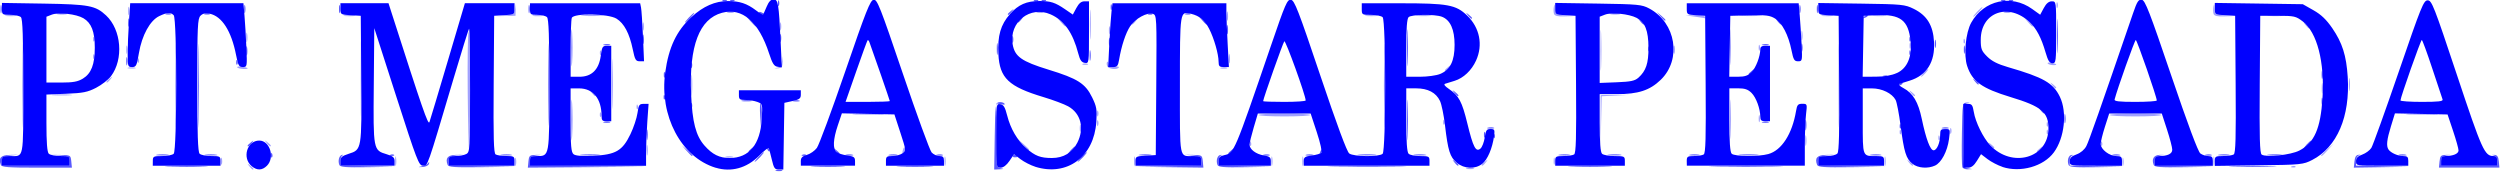 <?xml version="1.0" encoding="UTF-8" standalone="no"?>
<!-- Created with Inkscape (http://www.inkscape.org/) -->

<svg
   width="205.834mm"
   height="14.145mm"
   viewBox="0 0 205.834 14.145"
   version="1.1"
   id="svg1"
   xml:space="preserve"
   inkscape:version="1.3.2 (091e20e, 2023-11-25)"
   sodipodi:docname="msp_logo_text_only.svg"
   xmlns:inkscape="http://www.inkscape.org/namespaces/inkscape"
   xmlns:sodipodi="http://sodipodi.sourceforge.net/DTD/sodipodi-0.dtd"
   xmlns="http://www.w3.org/2000/svg"
   xmlns:svg="http://www.w3.org/2000/svg"><sodipodi:namedview
     id="namedview1"
     pagecolor="#ffffff"
     bordercolor="#000000"
     borderopacity="0.25"
     inkscape:showpageshadow="2"
     inkscape:pageopacity="0.0"
     inkscape:pagecheckerboard="0"
     inkscape:deskcolor="#d1d1d1"
     inkscape:document-units="mm"
     inkscape:zoom="0.5103772"
     inkscape:cx="434.97241"
     inkscape:cy="106.78377"
     inkscape:window-width="1512"
     inkscape:window-height="860"
     inkscape:window-x="0"
     inkscape:window-y="38"
     inkscape:window-maximized="1"
     inkscape:current-layer="layer1" /><defs
     id="defs1" /><g
     inkscape:label="Layer 1"
     inkscape:groupmode="layer"
     id="layer1"
     transform="translate(-2.053,-81.881)"><g
       id="g1"
       transform="matrix(1.881,0,0,1.881,-91.54,-228.804)"><path
         style="fill:#a0a0fe"
         d="m 60.67,172.445 c -0.105,-0.134 -0.102,-0.137 0.032,-0.032 0.081,0.064 0.148,0.131 0.148,0.148 0,0.07 -0.07,0.025 -0.18,-0.116 z m 53.287,0.09 c 0.082,-0.021 0.215,-0.021 0.296,0 0.082,0.021 0.015,0.039 -0.148,0.039 -0.163,0 -0.23,-0.017 -0.148,-0.039 z m -46.905,-0.323 c 9.39e-4,-0.186 0.018,-0.253 0.039,-0.147 0.02,0.105 0.019,0.258 -0.002,0.339 -0.021,0.081 -0.038,-0.005 -0.037,-0.191 z m 5.248,0.042 c 0,-0.163 0.017,-0.23 0.039,-0.148 0.021,0.082 0.021,0.215 0,0.296 -0.021,0.082 -0.039,0.015 -0.039,-0.148 z m 18.798,-0.042 c 9.4e-4,-0.186 0.018,-0.253 0.039,-0.147 0.02,0.105 0.019,0.258 -0.002,0.339 -0.021,0.081 -0.038,-0.005 -0.037,-0.191 z m 8.297,0 c 9.4e-4,-0.186 0.018,-0.253 0.039,-0.147 0.02,0.105 0.019,0.258 -0.002,0.339 -0.021,0.081 -0.038,-0.005 -0.037,-0.191 z m 6.011,0 c 9.4e-4,-0.186 0.018,-0.253 0.038,-0.147 0.02,0.105 0.019,0.258 -0.002,0.339 -0.021,0.081 -0.038,-0.005 -0.037,-0.191 z m 1.355,0 c 9.4e-4,-0.186 0.018,-0.253 0.038,-0.147 0.02,0.105 0.019,0.258 -0.002,0.339 -0.021,0.081 -0.038,-0.005 -0.037,-0.191 z m 25.485,0 c 9.4e-4,-0.186 0.018,-0.253 0.038,-0.147 0.02,0.105 0.019,0.258 -0.002,0.339 -0.021,0.081 -0.038,-0.005 -0.037,-0.191 z m 10.412,0.042 c 0,-0.163 0.017,-0.23 0.039,-0.148 0.021,0.082 0.021,0.215 0,0.296 -0.021,0.082 -0.039,0.015 -0.039,-0.148 z m 3.981,-0.042 c 9.4e-4,-0.186 0.018,-0.253 0.038,-0.147 0.02,0.105 0.019,0.258 -0.002,0.339 -0.021,0.081 -0.038,-0.005 -0.037,-0.191 z m 3.434,0.238 c 0.061,-0.025 0.134,-0.021 0.162,0.007 0.028,0.028 -0.022,0.048 -0.111,0.044 -0.099,-0.004 -0.119,-0.024 -0.051,-0.051 z m -90.646,-0.238 c 0.002,-0.14 0.021,-0.187 0.042,-0.104 0.021,0.082 0.02,0.197 -0.003,0.254 -0.023,0.057 -0.041,-0.01 -0.039,-0.15 z m 55.186,0.18 c 0,-0.018 0.067,-0.084 0.148,-0.148 0.134,-0.105 0.137,-0.102 0.032,0.032 -0.111,0.141 -0.18,0.186 -0.18,0.116 z m 3.149,-0.18 c 0.002,-0.14 0.021,-0.187 0.042,-0.104 0.021,0.082 0.02,0.197 -0.003,0.254 -0.023,0.057 -0.041,-0.01 -0.039,-0.15 z m 15.551,0.064 c -0.105,-0.134 -0.102,-0.137 0.032,-0.032 0.082,0.064 0.148,0.131 0.148,0.148 0,0.07 -0.07,0.025 -0.18,-0.116 z m -55.253,-0.529 c 0,-0.21 0.017,-0.295 0.037,-0.191 0.02,0.105 0.02,0.276 0,0.381 -0.02,0.105 -0.037,0.019 -0.037,-0.191 z m 3.469,0.28 c 0.081,-0.021 0.215,-0.021 0.296,0 0.081,0.021 0.015,0.039 -0.148,0.039 -0.163,0 -0.23,-0.017 -0.148,-0.039 z m 69.829,-0.053 c 0,-0.015 0.124,-0.138 0.275,-0.275 l 0.275,-0.249 -0.249,0.275 c -0.232,0.256 -0.302,0.314 -0.302,0.249 z m -62.083,-0.234 c 0.03,-0.114 0.068,-0.153 0.089,-0.089 0.02,0.061 -0.003,0.151 -0.052,0.201 -0.063,0.063 -0.074,0.03 -0.037,-0.111 z m -38.547,-2.83 c 2.9e-5,-1.63 0.011,-2.285 0.025,-1.455 0.014,0.83 0.014,2.163 -5.2e-5,2.963 -0.014,0.8 -0.025,0.122 -0.025,-1.508 z m 6.689,0 c 2.9e-5,-1.63 0.011,-2.285 0.025,-1.455 0.014,0.83 0.014,2.163 -5.2e-5,2.963 -0.014,0.8 -0.025,0.122 -0.025,-1.508 z m 72.813,0 c 3e-5,-1.63 0.011,-2.285 0.025,-1.455 0.014,0.83 0.014,2.163 -5e-5,2.963 -0.014,0.8 -0.025,0.122 -0.025,-1.508 z m 8.683,2.889 c 0,-0.018 0.067,-0.084 0.148,-0.148 0.134,-0.105 0.137,-0.102 0.032,0.032 -0.111,0.141 -0.18,0.186 -0.18,0.116 z M 70.229,169.198 c -0.013,-1.402 0.004,-2.592 0.039,-2.646 0.034,-0.054 0.063,1.093 0.064,2.548 7.13e-4,1.455 -0.017,2.646 -0.039,2.646 -0.022,0 -0.051,-1.147 -0.064,-2.548 z m 24.312,2.315 -0.205,-0.233 0.233,0.205 c 0.128,0.113 0.233,0.218 0.233,0.233 0,0.066 -0.069,0.012 -0.26,-0.205 z m 25.276,-0.995 0.003,-1.185 0.635,-0.005 0.635,-0.005 -0.612,0.03 -0.612,0.03 -0.027,1.161 -0.027,1.161 z m 5.668,-0.127 c 0,-0.768 0.013,-1.083 0.029,-0.699 0.016,0.384 0.016,1.013 0,1.397 -0.016,0.384 -0.029,0.07 -0.029,-0.699 z m 3.291,0.931 c 0,-0.21 0.017,-0.295 0.037,-0.191 0.02,0.105 0.02,0.276 0,0.381 -0.02,0.105 -0.037,0.019 -0.037,-0.191 z m 8.094,0.191 c -0.105,-0.134 -0.102,-0.137 0.032,-0.032 0.082,0.064 0.148,0.131 0.148,0.148 0,0.07 -0.07,0.025 -0.18,-0.116 z m -75.438,-0.085 c -0.105,-0.134 -0.102,-0.137 0.032,-0.032 0.081,0.064 0.148,0.131 0.148,0.148 0,0.07 -0.07,0.025 -0.18,-0.116 z m 43.028,0.014 c 0.004,-0.099 0.024,-0.119 0.051,-0.051 0.025,0.061 0.021,0.134 -0.007,0.162 -0.028,0.028 -0.048,-0.022 -0.044,-0.111 z m 37.253,0 c 0.004,-0.099 0.024,-0.119 0.051,-0.051 0.025,0.061 0.021,0.134 -0.007,0.162 -0.028,0.028 -0.048,-0.022 -0.044,-0.111 z m -7.112,-0.254 c 0.004,-0.099 0.024,-0.119 0.051,-0.051 0.025,0.061 0.021,0.134 -0.007,0.162 -0.028,0.028 -0.048,-0.022 -0.044,-0.111 z M 65.544,168.614 c 0,-1.467 0.012,-2.067 0.026,-1.333 0.014,0.733 0.014,1.934 0,2.667 -0.014,0.733 -0.026,0.133 -0.026,-1.333 z m 67.364,2.321 c 0.004,-0.099 0.024,-0.119 0.051,-0.051 0.025,0.061 0.021,0.134 -0.007,0.162 -0.028,0.028 -0.048,-0.022 -0.044,-0.111 z m 2.208,-0.035 c 0,-0.116 0.019,-0.164 0.043,-0.106 0.024,0.058 0.024,0.153 0,0.212 -0.024,0.058 -0.043,0.011 -0.043,-0.106 z m 4.227,0.035 c 0.004,-0.099 0.024,-0.119 0.051,-0.051 0.025,0.061 0.021,0.134 -0.007,0.162 -0.028,0.028 -0.048,-0.022 -0.044,-0.111 z M 97.019,170.773 c 0.002,-0.14 0.021,-0.187 0.042,-0.104 0.021,0.082 0.02,0.197 -0.003,0.254 -0.023,0.057 -0.041,-0.01 -0.039,-0.15 z m 0.759,-0.212 c 0,-0.116 0.019,-0.164 0.043,-0.106 0.023,0.058 0.023,0.153 0,0.212 -0.023,0.058 -0.043,0.011 -0.043,-0.106 z m 41.565,0.035 c 0.004,-0.099 0.024,-0.119 0.051,-0.051 0.025,0.061 0.021,0.134 -0.007,0.162 -0.028,0.028 -0.048,-0.022 -0.044,-0.111 z m -26.416,-0.085 c 0.004,-0.099 0.024,-0.119 0.051,-0.051 0.025,0.061 0.021,0.134 -0.007,0.162 -0.028,0.028 -0.048,-0.022 -0.044,-0.111 z m -36.378,-1.686 c 6.9e-5,-0.978 0.012,-1.366 0.027,-0.863 0.015,0.503 0.015,1.303 -1.26e-4,1.778 -0.015,0.475 -0.027,0.063 -0.027,-0.915 z m 50.188,1.524 c 0.002,-0.14 0.021,-0.187 0.042,-0.104 0.021,0.082 0.02,0.197 -0.003,0.254 -0.023,0.057 -0.041,-0.01 -0.039,-0.15 z m -50.725,-0.176 c 0.004,-0.099 0.024,-0.119 0.051,-0.051 0.024,0.061 0.021,0.134 -0.007,0.162 -0.028,0.028 -0.048,-0.022 -0.044,-0.111 z m 21.766,-0.035 c 0,-0.116 0.019,-0.164 0.043,-0.106 0.023,0.058 0.023,0.153 0,0.212 -0.023,0.058 -0.043,0.011 -0.043,-0.106 z m 7.069,0.064 c 0.022,-0.035 0.53,-0.064 1.13,-0.064 0.6,0 1.108,0.029 1.13,0.064 0.022,0.035 -0.487,0.064 -1.13,0.064 -0.643,0 -1.151,-0.029 -1.13,-0.064 z m 37.253,0 c 0.022,-0.035 0.53,-0.064 1.13,-0.064 0.6,0 1.108,0.029 1.13,0.064 0.022,0.035 -0.487,0.064 -1.13,0.064 -0.643,0 -1.152,-0.029 -1.13,-0.064 z m -54.898,-0.042 c 0.314,-0.016 0.829,-0.016 1.143,0 0.314,0.016 0.057,0.03 -0.572,0.03 -0.629,0 -0.886,-0.013 -0.572,-0.03 z m 67.987,0 c 0.314,-0.016 0.829,-0.016 1.143,0 0.314,0.016 0.057,0.03 -0.572,0.03 -0.629,0 -0.886,-0.013 -0.572,-0.03 z m -77.569,-0.325 c 0.004,-0.099 0.024,-0.119 0.051,-0.051 0.024,0.061 0.021,0.134 -0.007,0.162 -0.028,0.028 -0.048,-0.022 -0.044,-0.111 z m 2.394,-0.924 c -2.58e-4,-0.419 0.014,-0.601 0.032,-0.405 0.018,0.197 0.018,0.539 4.69e-4,0.762 -0.018,0.223 -0.032,0.062 -0.032,-0.357 z m -27.907,0.404 c 0.198,-0.018 0.522,-0.018 0.72,0 0.198,0.018 0.036,0.032 -0.36,0.032 -0.396,0 -0.558,-0.015 -0.36,-0.032 z m 23.548,-0.086 c -0.105,-0.134 -0.102,-0.137 0.032,-0.032 0.141,0.111 0.186,0.18 0.116,0.18 -0.018,0 -0.084,-0.067 -0.148,-0.148 z m 57.743,0 c -0.105,-0.134 -0.102,-0.137 0.032,-0.032 0.082,0.064 0.148,0.131 0.148,0.148 0,0.07 -0.07,0.025 -0.18,-0.116 z m 17.983,-0.191 c 0,-0.21 0.017,-0.295 0.037,-0.191 0.02,0.105 0.02,0.276 0,0.381 -0.02,0.105 -0.037,0.019 -0.037,-0.191 z m 1.188,-0.169 c 0,-0.256 0.016,-0.361 0.035,-0.233 0.019,0.128 0.019,0.338 0,0.466 -0.019,0.128 -0.035,0.023 -0.035,-0.233 z m -12.99,0.021 c -0.105,-0.134 -0.102,-0.137 0.032,-0.032 0.082,0.064 0.148,0.131 0.148,0.148 0,0.07 -0.07,0.025 -0.18,-0.116 z m -85.164,-0.138 c 0,-0.018 0.067,-0.084 0.148,-0.148 0.134,-0.105 0.137,-0.102 0.032,0.032 -0.111,0.141 -0.18,0.186 -0.18,0.116 z m 65.397,-1.365 c -1e-4,-0.792 0.013,-1.127 0.028,-0.745 0.016,0.382 0.016,1.03 1.8e-4,1.439 -0.016,0.41 -0.028,0.097 -0.029,-0.694 z m 12.395,1.085 c 0.061,-0.025 0.134,-0.021 0.162,0.007 0.028,0.028 -0.022,0.048 -0.111,0.044 -0.099,-0.004 -0.119,-0.024 -0.051,-0.051 z m 1.752,-0.111 c 0.084,-0.093 0.172,-0.169 0.196,-0.169 0.023,0 -0.027,0.076 -0.111,0.169 -0.084,0.093 -0.172,0.169 -0.196,0.169 -0.023,0 0.027,-0.076 0.111,-0.169 z m -8.475,-1.143 c 1.1e-4,-0.699 0.013,-0.973 0.029,-0.61 0.016,0.363 0.016,0.935 -2.2e-4,1.27 -0.016,0.335 -0.029,0.038 -0.029,-0.66 z m -12.48,1.026 c 0,-0.018 0.067,-0.084 0.148,-0.148 0.134,-0.105 0.137,-0.102 0.032,0.032 -0.111,0.141 -0.18,0.186 -0.18,0.116 z M 55.368,168.132 c 0.081,-0.021 0.215,-0.021 0.296,0 0.081,0.021 0.015,0.039 -0.148,0.039 -0.163,0 -0.23,-0.017 -0.148,-0.039 z m 4.772,-0.011 c -0.024,-0.038 0.069,-0.053 0.207,-0.033 0.137,0.02 0.25,0.051 0.25,0.069 0,0.065 -0.414,0.031 -0.456,-0.037 z m 23.629,0.015 c 0.132,-0.029 0.196,-0.117 0.223,-0.31 0.036,-0.26 0.037,-0.259 0.026,0.026 -0.009,0.253 -0.042,0.298 -0.223,0.31 -0.177,0.012 -0.181,0.007 -0.026,-0.026 z m 14.449,-0.076 c -0.028,-0.072 -0.026,-0.154 0.003,-0.183 0.029,-0.029 0.053,0.015 0.053,0.098 0,0.119 0.053,0.143 0.25,0.114 0.137,-0.02 0.23,-0.005 0.207,0.033 -0.075,0.121 -0.459,0.075 -0.512,-0.061 z m 4.989,0.072 c 0.082,-0.021 0.197,-0.02 0.254,0.003 0.057,0.023 -0.01,0.041 -0.15,0.039 -0.14,-0.002 -0.187,-0.021 -0.104,-0.042 z m -6.055,-0.167 c 0.058,-0.024 0.153,-0.024 0.212,0 0.058,0.024 0.011,0.043 -0.106,0.043 -0.116,0 -0.164,-0.019 -0.106,-0.043 z m 6.393,-0.24 c 9.4e-4,-0.186 0.018,-0.253 0.038,-0.147 0.02,0.105 0.019,0.258 -0.002,0.339 -0.021,0.081 -0.038,-0.005 -0.037,-0.191 z m 35.843,0.224 c -0.025,-0.04 0.049,-0.054 0.164,-0.033 0.115,0.022 0.209,0.055 0.209,0.072 0,0.066 -0.33,0.03 -0.373,-0.04 z m -83.609,-0.146 c 0.004,-0.099 0.024,-0.119 0.051,-0.051 0.024,0.061 0.021,0.134 -0.007,0.162 -0.028,0.028 -0.048,-0.022 -0.044,-0.111 z m -1.947,-0.169 c 0.004,-0.099 0.024,-0.119 0.051,-0.051 0.024,0.061 0.021,0.134 -0.007,0.162 -0.028,0.028 -0.048,-0.022 -0.044,-0.111 z m 1.452,-0.289 c 0,-0.163 0.017,-0.23 0.039,-0.148 0.021,0.082 0.021,0.215 0,0.296 -0.021,0.082 -0.039,0.015 -0.039,-0.148 z m 20.73,0.12 c 0.004,-0.099 0.024,-0.119 0.051,-0.051 0.024,0.061 0.021,0.134 -0.007,0.162 -0.028,0.028 -0.048,-0.022 -0.044,-0.111 z m 47.003,-0.12 c 0,-0.163 0.017,-0.23 0.039,-0.148 0.021,0.082 0.021,0.215 0,0.296 -0.021,0.082 -0.039,0.015 -0.039,-0.148 z m 3.719,-0.085 c 0,-0.116 0.019,-0.164 0.043,-0.106 0.024,0.058 0.024,0.153 0,0.212 -0.024,0.058 -0.043,0.011 -0.043,-0.106 z m 6.604,-0.085 c 0,-0.116 0.019,-0.164 0.043,-0.106 0.024,0.058 0.024,0.153 0,0.212 -0.024,0.058 -0.043,0.011 -0.043,-0.106 z m -35.879,-0.931 c 0,-0.582 0.014,-0.82 0.03,-0.529 0.017,0.291 0.017,0.767 0,1.058 -0.017,0.291 -0.03,0.053 -0.03,-0.529 z m -36.926,0.55 c 9.4e-4,-0.186 0.018,-0.252 0.039,-0.147 0.02,0.105 0.019,0.258 -0.002,0.339 -0.021,0.081 -0.038,-0.005 -0.037,-0.191 z m 75.169,0.162 c 0.004,-0.099 0.024,-0.119 0.051,-0.051 0.025,0.061 0.021,0.134 -0.007,0.162 -0.028,0.028 -0.048,-0.022 -0.044,-0.111 z m -81.873,-0.085 c 0.004,-0.099 0.024,-0.119 0.051,-0.051 0.024,0.061 0.021,0.134 -0.007,0.162 -0.028,0.028 -0.048,-0.022 -0.044,-0.111 z m 74.775,-0.162 c 9.4e-4,-0.186 0.018,-0.253 0.038,-0.147 0.02,0.105 0.019,0.258 -0.002,0.339 -0.021,0.081 -0.038,-0.005 -0.037,-0.191 z m -30.312,-0.212 c 0,-0.163 0.017,-0.23 0.039,-0.148 0.021,0.082 0.021,0.215 0,0.296 -0.021,0.082 -0.039,0.015 -0.039,-0.148 z M 77.888,166.328 c 0,-0.163 0.017,-0.23 0.039,-0.148 0.021,0.082 0.021,0.215 0,0.296 -0.021,0.082 -0.039,0.015 -0.039,-0.148 z m 6.011,0 c 0,-0.163 0.017,-0.23 0.039,-0.148 0.021,0.082 0.021,0.215 0,0.296 -0.021,0.082 -0.039,0.015 -0.039,-0.148 z m 66.772,-0.064 c -0.105,-0.134 -0.102,-0.137 0.032,-0.032 0.141,0.111 0.186,0.18 0.116,0.18 -0.018,0 -0.084,-0.067 -0.148,-0.148 z m -54.48,-0.127 -0.161,-0.191 0.191,0.161 c 0.105,0.089 0.191,0.174 0.191,0.191 0,0.068 -0.068,0.018 -0.22,-0.161 z m 42.333,0 -0.161,-0.191 0.191,0.161 c 0.179,0.152 0.229,0.22 0.161,0.22 -0.016,0 -0.102,-0.086 -0.191,-0.191 z m -39.235,0.074 c 0,-0.018 0.067,-0.084 0.148,-0.148 0.134,-0.105 0.137,-0.102 0.032,0.032 -0.111,0.141 -0.18,0.186 -0.18,0.116 z m 4.17,-0.349 c 9.4e-4,-0.186 0.018,-0.253 0.038,-0.147 0.02,0.105 0.019,0.258 -0.002,0.339 -0.021,0.081 -0.038,-0.005 -0.037,-0.191 z m 20.51,0.042 -0.423,-0.058 0.397,-0.013 c 0.218,-0.007 0.421,0.025 0.45,0.071 0.029,0.047 0.041,0.079 0.026,0.071 -0.014,-0.007 -0.217,-0.039 -0.449,-0.071 z m -73.934,-0.061 c 0.129,-0.019 0.319,-0.019 0.423,10e-4 0.104,0.02 -0.001,0.036 -0.234,0.035 -0.233,-6.4e-4 -0.318,-0.017 -0.189,-0.036 z m 5.331,-0.193 c 0,-0.163 0.017,-0.23 0.039,-0.148 0.021,0.082 0.021,0.215 0,0.296 -0.021,0.082 -0.039,0.015 -0.039,-0.148 z m 9.485,0.193 c 0.129,-0.019 0.319,-0.019 0.423,10e-4 0.104,0.02 -0.001,0.036 -0.234,0.035 -0.233,-6.4e-4 -0.318,-0.017 -0.189,-0.036 z m 7.021,10e-4 c 0.374,-0.032 0.399,-0.05 0.434,-0.305 0.036,-0.263 0.037,-0.262 0.026,0.026 l -0.011,0.296 -0.423,0.009 -0.423,0.009 z m 1.233,-4.6e-4 c 0.105,-0.02 0.276,-0.02 0.381,0 0.105,0.02 0.019,0.037 -0.191,0.037 -0.21,0 -0.295,-0.017 -0.191,-0.037 z m 2.159,-0.002 c 0.221,-0.017 0.583,-0.017 0.804,0 0.221,0.017 0.04,0.032 -0.402,0.032 -0.442,0 -0.623,-0.014 -0.402,-0.032 z m 34.29,0.002 c 0.128,-0.019 0.338,-0.019 0.466,0 0.128,0.019 0.023,0.035 -0.233,0.035 -0.256,0 -0.361,-0.016 -0.233,-0.035 z m 2.244,-6e-4 c 0.151,-0.019 0.399,-0.019 0.55,0 0.151,0.019 0.028,0.034 -0.275,0.034 -0.303,0 -0.427,-0.015 -0.275,-0.034 z m 5.981,-0.06 c -0.025,-0.067 -0.029,-0.209 -0.009,-0.318 0.029,-0.152 0.04,-0.136 0.049,0.074 0.011,0.26 0.027,0.272 0.414,0.302 l 0.402,0.032 -0.405,0.015 c -0.283,0.011 -0.419,-0.021 -0.451,-0.106 z m 8.201,0.059 c 0.221,-0.017 0.583,-0.017 0.804,0 0.221,0.017 0.04,0.032 -0.402,0.032 -0.442,0 -0.623,-0.014 -0.402,-0.032 z m 3.557,0.001 c 0.129,-0.019 0.319,-0.019 0.423,0.001 0.104,0.02 -10e-4,0.036 -0.234,0.035 -0.233,-6.4e-4 -0.318,-0.017 -0.189,-0.036 z m 2.244,-6.1e-4 c 0.152,-0.019 0.381,-0.018 0.508,8.7e-4 0.127,0.019 0.003,0.035 -0.277,0.034 -0.279,-4.8e-4 -0.383,-0.016 -0.231,-0.035 z m 4.507,-0.15 c 0.109,-0.116 0.218,-0.212 0.241,-0.212 0.023,0 -0.047,0.095 -0.157,0.212 -0.109,0.116 -0.218,0.212 -0.241,0.212 -0.023,0 0.047,-0.095 0.157,-0.212 z m 10.362,0.091 c -0.025,-0.067 -0.029,-0.209 -0.009,-0.318 0.029,-0.152 0.04,-0.136 0.049,0.074 0.011,0.26 0.027,0.272 0.414,0.302 l 0.402,0.032 -0.405,0.015 c -0.283,0.011 -0.419,-0.021 -0.451,-0.106 z m 2.399,0.06 c 0.15,-0.019 0.417,-0.019 0.593,-6.9e-4 0.176,0.018 0.053,0.034 -0.273,0.034 -0.326,3.8e-4 -0.47,-0.015 -0.319,-0.033 z m -9.277,-0.447 c 0,-0.116 0.019,-0.164 0.043,-0.106 0.024,0.058 0.024,0.153 0,0.212 -0.024,0.058 -0.043,0.011 -0.043,-0.106 z"
         id="path6" /><path
         style="fill:#5858fe"
         d="m 83.733,172.619 c 0.082,-0.021 0.197,-0.02 0.254,0.003 0.057,0.023 -0.01,0.041 -0.15,0.039 -0.14,-0.002 -0.187,-0.021 -0.104,-0.042 z m 9.564,-1.485 c 0.021,-1.344 0.036,-1.462 0.18,-1.49 0.086,-0.017 0.194,0.007 0.239,0.052 0.053,0.053 0.005,0.067 -0.136,0.04 l -0.218,-0.042 v 1.401 c 0,1.386 0.002,1.401 0.191,1.438 0.162,0.031 0.155,0.038 -0.044,0.048 l -0.235,0.011 z m 42.352,1.35 c -0.023,-0.06 -0.031,-0.717 -0.018,-1.46 0.023,-1.337 0.025,-1.351 0.215,-1.363 0.16,-0.009 0.163,-0.005 0.021,0.027 -0.163,0.036 -0.171,0.104 -0.171,1.424 0,1.369 0.002,1.386 0.191,1.422 l 0.191,0.037 -0.193,0.011 c -0.106,0.006 -0.212,-0.038 -0.235,-0.098 z m -85.857,-0.098 c -0.115,-0.299 0.001,-0.428 0.392,-0.435 l 0.38,-0.007 -0.36,0.033 c -0.316,0.029 -0.36,0.058 -0.36,0.24 v 0.207 h 1.482 1.482 v -0.207 c 0,-0.186 -0.041,-0.21 -0.402,-0.239 l -0.402,-0.032 0.423,0.007 c 0.414,0.006 0.424,0.013 0.45,0.282 l 0.027,0.275 H 51.37 c -1.256,0 -1.54,-0.022 -1.579,-0.122 z m 7.35,0.059 c 0.405,-0.015 1.091,-0.016 1.524,-1.7e-4 0.433,0.015 0.102,0.028 -0.737,0.028 -0.838,9e-5 -1.193,-0.013 -0.787,-0.028 z m 7.466,-0.059 c -0.069,-0.179 -0.006,-0.411 0.118,-0.436 0.059,-0.012 0.069,-0.002 0.021,0.021 -0.048,0.024 -0.087,0.134 -0.087,0.245 v 0.202 l 1.206,0.026 1.206,0.026 -1.209,0.019 c -0.987,0.015 -1.218,-0.004 -1.256,-0.103 z m 3.608,0.064 c 0.116,-0.024 0.243,-0.087 0.282,-0.14 0.047,-0.065 0.059,-0.055 0.036,0.03 -0.019,0.072 -0.142,0.133 -0.282,0.14 -0.213,0.012 -0.218,0.007 -0.036,-0.03 z m 1.133,-0.064 c -0.11,-0.287 0.003,-0.428 0.349,-0.436 l 0.338,-0.007 -0.318,0.033 c -0.27,0.028 -0.318,0.064 -0.318,0.238 v 0.205 l 1.46,0.025 1.46,0.025 -1.463,0.019 c -1.209,0.016 -1.471,-0.002 -1.51,-0.103 z m 3.539,-0.153 c 0.024,-0.251 0.052,-0.276 0.323,-0.283 0.295,-0.008 0.295,-0.007 0.021,0.026 -0.225,0.028 -0.275,0.071 -0.275,0.239 v 0.205 l 2.561,0.024 2.561,0.024 -2.609,0.02 -2.609,0.02 z m 12.494,0.212 c 0.338,-0.016 0.89,-0.016 1.228,0 0.338,0.016 0.061,0.029 -0.614,0.029 -0.675,0 -0.951,-0.013 -0.614,-0.029 z m 3.768,-7e-5 c 0.361,-0.016 0.951,-0.016 1.312,0 0.361,0.016 0.066,0.029 -0.656,0.029 -0.722,0 -1.017,-0.013 -0.656,-0.029 z m 11.726,-4.3e-4 1.46,-0.025 v -0.205 c 0,-0.18 -0.045,-0.209 -0.36,-0.238 l -0.36,-0.033 0.381,0.007 c 0.366,0.007 0.382,0.018 0.408,0.282 l 0.026,0.275 -1.508,-0.019 -1.508,-0.019 z m 2.17,-0.059 c -0.074,-0.193 -2.3e-4,-0.425 0.138,-0.435 0.074,-0.005 0.082,0.006 0.02,0.026 -0.058,0.019 -0.106,0.127 -0.106,0.239 v 0.203 l 1.164,0.026 1.164,0.026 -1.167,0.019 c -0.95,0.015 -1.176,-0.004 -1.214,-0.103 z m 5.159,0.059 c 0.783,-0.014 2.04,-0.014 2.794,6e-5 0.754,0.014 0.113,0.025 -1.424,0.025 -1.537,-3e-5 -2.153,-0.011 -1.37,-0.025 z m 10.366,3e-4 c 0.431,-0.015 1.136,-0.015 1.566,0 0.431,0.015 0.078,0.028 -0.783,0.028 -0.861,0 -1.214,-0.013 -0.783,-0.028 z m 6.313,-2.8e-4 c 0.736,-0.014 1.917,-0.014 2.625,6e-5 0.707,0.014 0.105,0.026 -1.339,0.026 -1.444,-4e-5 -2.022,-0.012 -1.286,-0.026 z m 4.409,-0.059 c -0.115,-0.299 0.001,-0.428 0.392,-0.435 l 0.38,-0.007 -0.36,0.033 c -0.315,0.029 -0.36,0.058 -0.36,0.238 v 0.205 l 1.46,0.025 1.46,0.025 -1.463,0.019 c -1.209,0.016 -1.471,-0.002 -1.51,-0.103 z m 11.007,0 c -0.074,-0.193 -2.3e-4,-0.425 0.138,-0.435 0.074,-0.005 0.082,0.006 0.02,0.026 -0.058,0.019 -0.106,0.127 -0.106,0.239 v 0.203 l 1.164,0.026 1.164,0.026 -1.167,0.019 c -0.95,0.015 -1.176,-0.004 -1.214,-0.103 z m 3.725,0 c -0.099,-0.257 0.005,-0.428 0.265,-0.436 0.24,-0.007 0.241,-0.006 0.021,0.026 -0.18,0.027 -0.233,0.081 -0.233,0.239 v 0.204 l 1.291,0.026 1.291,0.026 -1.294,0.019 c -1.061,0.015 -1.302,-0.003 -1.341,-0.103 z m 3.507,0.059 c 0.48,-0.015 1.242,-0.015 1.693,1.4e-4 0.452,0.015 0.059,0.028 -0.872,0.028 -0.931,-8e-5 -1.301,-0.013 -0.821,-0.028 z m 5.282,-0.211 c 0.018,-0.19 0.073,-0.279 0.176,-0.288 0.105,-0.009 0.111,-0.001 0.021,0.027 -0.071,0.022 -0.129,0.131 -0.129,0.243 v 0.203 l 1.164,0.026 1.164,0.026 -1.212,0.019 -1.212,0.019 z m 3.725,-6.9e-4 c 0.023,-0.241 0.058,-0.276 0.281,-0.283 0.24,-0.007 0.241,-0.006 0.021,0.026 -0.181,0.027 -0.233,0.081 -0.233,0.241 v 0.206 h 1.228 1.228 v -0.206 c 0,-0.126 -0.057,-0.219 -0.148,-0.241 -0.113,-0.027 -0.108,-0.033 0.021,-0.027 0.127,0.006 0.176,0.077 0.196,0.283 l 0.026,0.275 h -1.323 -1.323 z m -43.122,0.042 c -0.105,-0.134 -0.102,-0.137 0.032,-0.032 0.082,0.064 0.148,0.131 0.148,0.148 0,0.07 -0.07,0.025 -0.18,-0.116 z M 82.948,172.043 c 0.109,-0.116 0.218,-0.212 0.241,-0.212 0.023,0 -0.047,0.095 -0.157,0.212 -0.109,0.116 -0.218,0.212 -0.241,0.212 -0.023,0 0.047,-0.095 0.157,-0.212 z m 14.139,0 c 0.109,-0.116 0.218,-0.212 0.241,-0.212 0.023,0 -0.047,0.095 -0.157,0.212 -0.109,0.116 -0.218,0.212 -0.241,0.212 -0.023,0 0.047,-0.095 0.157,-0.212 z m -35.469,-0.092 c 0.004,-0.099 0.024,-0.119 0.051,-0.051 0.024,0.061 0.021,0.134 -0.007,0.162 -0.028,0.028 -0.048,-0.022 -0.044,-0.111 z m 32.473,0.034 c 0.024,-0.04 0.08,-0.05 0.123,-0.023 0.111,0.069 0.098,0.095 -0.044,0.095 -0.068,0 -0.103,-0.032 -0.079,-0.072 z m -37.453,-0.045 c 0.128,-0.019 0.338,-0.019 0.466,0 0.128,0.019 0.023,0.035 -0.233,0.035 -0.256,0 -0.361,-0.016 -0.233,-0.035 z m 2.117,0 c 0.128,-0.019 0.338,-0.019 0.466,0 0.128,0.019 0.023,0.035 -0.233,0.035 -0.256,0 -0.361,-0.016 -0.233,-0.035 z m 8.091,0.003 c 0.061,-0.025 0.134,-0.021 0.162,0.007 0.028,0.028 -0.022,0.048 -0.111,0.044 -0.099,-0.004 -0.119,-0.024 -0.051,-0.051 z m 4.864,-0.003 c 0.129,-0.019 0.319,-0.019 0.423,0.001 0.104,0.02 -0.001,0.036 -0.234,0.035 -0.233,-6.4e-4 -0.318,-0.017 -0.189,-0.036 z m 3.513,-0.001 c 0.198,-0.018 0.522,-0.018 0.72,0 0.198,0.018 0.036,0.032 -0.36,0.032 -0.396,0 -0.558,-0.015 -0.36,-0.032 z m 4.587,-0.171 -0.205,-0.233 0.233,0.205 c 0.218,0.192 0.272,0.26 0.205,0.26 -0.015,0 -0.12,-0.105 -0.233,-0.233 z m 5.071,0.175 c 0.061,-0.025 0.134,-0.021 0.162,0.007 0.028,0.028 -0.022,0.048 -0.111,0.044 -0.099,-0.004 -0.119,-0.024 -0.051,-0.051 z m 1.9,-5.3e-4 c 0.081,-0.021 0.215,-0.021 0.296,0 0.081,0.021 0.015,0.039 -0.148,0.039 -0.163,0 -0.23,-0.017 -0.148,-0.039 z m 1.906,-0.002 c 0.105,-0.02 0.258,-0.019 0.339,0.002 0.081,0.021 -0.005,0.038 -0.191,0.037 -0.186,-9.4e-4 -0.252,-0.018 -0.147,-0.038 z m 2.075,0.001 c 0.082,-0.021 0.197,-0.02 0.254,0.003 0.057,0.023 -0.01,0.041 -0.15,0.039 -0.14,-0.002 -0.187,-0.021 -0.104,-0.042 z m 8.888,-0.002 c 0.128,-0.019 0.338,-0.019 0.466,0 0.128,0.019 0.023,0.035 -0.233,0.035 -0.256,0 -0.361,-0.016 -0.233,-0.035 z m 5.42,0.002 c 0.082,-0.021 0.197,-0.02 0.254,0.003 0.057,0.023 -0.01,0.041 -0.15,0.039 -0.14,-0.002 -0.187,-0.021 -0.104,-0.042 z m 1.861,3.1e-4 c 0.082,-0.021 0.215,-0.021 0.296,0 0.082,0.021 0.015,0.039 -0.148,0.039 -0.163,0 -0.23,-0.017 -0.148,-0.039 z m 2.331,-0.004 c 0.199,-0.018 0.504,-0.018 0.677,5.6e-4 0.173,0.018 0.011,0.033 -0.362,0.033 -0.373,-3.1e-4 -0.514,-0.015 -0.315,-0.033 z m 2.411,0.001 c 0.128,-0.019 0.338,-0.019 0.466,0 0.128,0.019 0.023,0.035 -0.233,0.035 -0.256,0 -0.361,-0.016 -0.233,-0.035 z m 6.351,-1.1e-4 c 0.129,-0.019 0.319,-0.019 0.423,0.001 0.104,0.02 -10e-4,0.036 -0.234,0.035 -0.233,-6.4e-4 -0.318,-0.017 -0.189,-0.036 z m 2.159,-6.1e-4 c 0.152,-0.019 0.381,-0.018 0.508,8.7e-4 0.127,0.019 0.003,0.035 -0.277,0.034 -0.279,-4.8e-4 -0.384,-0.016 -0.231,-0.035 z m 3.554,0.002 c 0.105,-0.02 0.276,-0.02 0.381,0 0.105,0.02 0.019,0.037 -0.191,0.037 -0.21,0 -0.295,-0.017 -0.191,-0.037 z m 2.201,-0.002 c 0.198,-0.018 0.522,-0.018 0.72,0 0.198,0.018 0.036,0.032 -0.36,0.032 -0.396,0 -0.558,-0.015 -0.36,-0.032 z m 5.716,0.001 c 0.129,-0.019 0.319,-0.019 0.423,0.001 0.104,0.02 -0.001,0.036 -0.234,0.035 -0.233,-6.4e-4 -0.318,-0.017 -0.189,-0.036 z m 10.582,0.002 c 0.082,-0.021 0.215,-0.021 0.296,0 0.082,0.021 0.015,0.039 -0.148,0.039 -0.163,0 -0.23,-0.017 -0.148,-0.039 z m 4.066,-3.1e-4 c 0.082,-0.021 0.197,-0.02 0.254,0.003 0.057,0.023 -0.01,0.041 -0.15,0.039 -0.14,-0.002 -0.187,-0.021 -0.104,-0.042 z m 0.592,-0.002 c 0.129,-0.019 0.319,-0.019 0.423,0.001 0.104,0.02 -0.001,0.036 -0.234,0.035 -0.233,-6.4e-4 -0.318,-0.017 -0.189,-0.036 z m 2.158,-4.9e-4 c 0.151,-0.019 0.399,-0.019 0.55,0 0.151,0.019 0.028,0.034 -0.275,0.034 -0.303,0 -0.427,-0.015 -0.275,-0.034 z m 5.715,0.003 c 0.082,-0.021 0.215,-0.021 0.296,0 0.082,0.021 0.015,0.039 -0.148,0.039 -0.163,0 -0.23,-0.017 -0.148,-0.039 z m -68.443,-0.174 c -0.105,-0.134 -0.102,-0.137 0.032,-0.032 0.081,0.064 0.148,0.131 0.148,0.148 0,0.07 -0.07,0.025 -0.18,-0.116 z m 10.298,-0.021 c 0.084,-0.093 0.172,-0.169 0.196,-0.169 0.023,0 -0.027,0.076 -0.111,0.169 -0.084,0.093 -0.172,0.169 -0.196,0.169 -0.023,0 0.027,-0.076 0.111,-0.169 z m 6.9,0.137 c 0,-0.018 0.067,-0.084 0.148,-0.148 0.134,-0.105 0.137,-0.102 0.032,0.032 -0.111,0.141 -0.18,0.186 -0.18,0.116 z m 4.027,-0.077 c 0.032,-0.084 0.079,-0.13 0.105,-0.104 0.026,0.026 5e-5,0.094 -0.058,0.152 -0.084,0.083 -0.093,0.073 -0.047,-0.047 z m -49.116,-2.896 c 2.9e-5,-1.63 0.011,-2.285 0.025,-1.455 0.014,0.83 0.014,2.163 -5.3e-5,2.963 -0.014,0.8 -0.025,0.122 -0.025,-1.508 z m 16.337,1.524 c -9.7e-5,-0.792 0.013,-1.127 0.028,-0.745 0.016,0.382 0.016,1.03 1.77e-4,1.439 -0.016,0.41 -0.028,0.097 -0.028,-0.694 z m 7.755,1.365 c 0,-0.018 0.067,-0.084 0.148,-0.148 0.134,-0.105 0.137,-0.102 0.032,0.032 -0.111,0.141 -0.18,0.186 -0.18,0.116 z m 0.81,-0.113 c -0.046,-0.121 -0.036,-0.13 0.047,-0.047 0.058,0.057 0.084,0.126 0.058,0.152 -0.026,0.026 -0.073,-0.021 -0.105,-0.104 z m 26.999,-2.776 c 3e-5,-1.63 0.011,-2.285 0.025,-1.455 0.014,0.83 0.014,2.163 -5e-5,2.963 -0.014,0.8 -0.025,0.122 -0.025,-1.508 z m 1.013,1.524 c -9e-5,-0.792 0.013,-1.127 0.028,-0.745 0.016,0.382 0.016,1.03 1.8e-4,1.439 -0.015,0.41 -0.028,0.097 -0.029,-0.694 z M 73.757,168.868 c 0,-1.607 0.011,-2.264 0.025,-1.46 0.014,0.803 0.014,2.118 0,2.921 -0.014,0.803 -0.025,0.146 -0.025,-1.46 z m 76.966,2.625 c 0.084,-0.093 0.172,-0.169 0.196,-0.169 0.023,0 -0.027,0.076 -0.111,0.169 -0.084,0.093 -0.172,0.169 -0.196,0.169 -0.023,0 0.027,-0.076 0.111,-0.169 z m -90.128,0.053 c 0,-0.018 0.067,-0.084 0.148,-0.148 0.134,-0.105 0.137,-0.102 0.032,0.032 -0.111,0.141 -0.18,0.186 -0.18,0.116 z m 17.464,-0.476 c 0,-0.21 0.017,-0.295 0.037,-0.191 0.02,0.105 0.02,0.276 0,0.381 -0.02,0.105 -0.037,0.019 -0.037,-0.191 z m 36.651,0 c 0,-0.116 0.019,-0.164 0.043,-0.106 0.024,0.058 0.024,0.153 0,0.212 -0.024,0.058 -0.043,0.011 -0.043,-0.106 z m 0.417,0.035 c 0.004,-0.099 0.024,-0.119 0.051,-0.051 0.025,0.061 0.021,0.134 -0.007,0.162 -0.028,0.028 -0.048,-0.022 -0.044,-0.111 z m 13.648,-0.459 c 0,-0.21 0.017,-0.295 0.037,-0.191 0.02,0.105 0.02,0.276 0,0.381 -0.02,0.105 -0.037,0.019 -0.037,-0.191 z m -45.744,-0.398 c -0.023,-0.336 -0.011,-0.579 0.026,-0.542 0.037,0.037 0.056,0.312 0.041,0.61 l -0.026,0.542 z m 31.858,0.509 c 0.082,-0.021 0.197,-0.02 0.254,0.003 0.057,0.023 -0.01,0.041 -0.15,0.039 -0.14,-0.002 -0.187,-0.021 -0.104,-0.042 z m 18.018,-0.075 c 0.004,-0.099 0.024,-0.119 0.051,-0.051 0.025,0.061 0.021,0.134 -0.007,0.162 -0.028,0.028 -0.048,-0.022 -0.044,-0.111 z m 1.879,0.075 c 0.082,-0.021 0.197,-0.02 0.254,0.003 0.057,0.023 -0.01,0.041 -0.15,0.039 -0.14,-0.002 -0.187,-0.021 -0.104,-0.042 z m 5.333,-0.407 c 9.4e-4,-0.186 0.018,-0.252 0.038,-0.147 0.02,0.105 0.019,0.258 -0.002,0.339 -0.021,0.081 -0.038,-0.005 -0.037,-0.191 z m -63.922,0.153 c 0.082,-0.021 0.197,-0.02 0.254,0.003 0.057,0.023 -0.01,0.041 -0.15,0.039 -0.14,-0.002 -0.187,-0.021 -0.104,-0.042 z m 50.715,0 c 0.082,-0.021 0.197,-0.02 0.254,0.003 0.057,0.023 -0.01,0.041 -0.15,0.039 -0.14,-0.002 -0.187,-0.021 -0.104,-0.042 z m 12.158,-0.513 c -0.105,-0.134 -0.102,-0.137 0.032,-0.032 0.082,0.064 0.148,0.131 0.148,0.148 0,0.07 -0.07,0.025 -0.18,-0.116 z m -59.073,-0.191 c 0,-0.116 0.019,-0.164 0.043,-0.106 0.023,0.058 0.023,0.153 0,0.212 -0.023,0.058 -0.043,0.011 -0.043,-0.106 z m 71.377,-0.212 c 0.002,-0.14 0.021,-0.187 0.042,-0.104 0.021,0.082 0.02,0.197 -0.003,0.254 -0.023,0.057 -0.041,-0.01 -0.039,-0.15 z m -69.126,-0.017 c 0.105,-0.02 0.276,-0.02 0.381,0 0.105,0.02 0.019,0.037 -0.191,0.037 -0.21,0 -0.295,-0.017 -0.191,-0.037 z m 2.245,0.001 c 0.082,-0.021 0.197,-0.02 0.254,0.003 0.057,0.023 -0.01,0.041 -0.15,0.039 -0.14,-0.002 -0.187,-0.021 -0.104,-0.042 z m -5.689,-0.16 c 0.004,-0.099 0.024,-0.119 0.051,-0.051 0.024,0.061 0.021,0.134 -0.007,0.162 -0.028,0.028 -0.048,-0.022 -0.044,-0.111 z m 34.611,-0.183 c -0.105,-0.134 -0.102,-0.137 0.032,-0.032 0.141,0.111 0.186,0.18 0.116,0.18 -0.018,0 -0.084,-0.067 -0.148,-0.148 z m 19.462,-0.37 c 0.057,-0.058 0.126,-0.084 0.152,-0.058 0.026,0.026 -0.021,0.073 -0.104,0.105 -0.121,0.046 -0.13,0.036 -0.047,-0.047 z m 3.314,-0.138 c -0.105,-0.134 -0.102,-0.137 0.032,-0.032 0.141,0.111 0.186,0.18 0.116,0.18 -0.018,0 -0.084,-0.067 -0.148,-0.148 z m 15.186,-0.275 c 0,-0.163 0.017,-0.23 0.039,-0.148 0.021,0.082 0.021,0.215 0,0.296 -0.021,0.082 -0.039,0.015 -0.039,-0.148 z m -72.566,0 c 0,-0.116 0.019,-0.164 0.043,-0.106 0.023,0.058 0.023,0.153 0,0.212 -0.023,0.058 -0.043,0.011 -0.043,-0.106 z m -4.043,-1.185 c 0,-0.722 0.013,-1.017 0.029,-0.656 0.016,0.361 0.016,0.951 0,1.312 -0.016,0.361 -0.029,0.066 -0.029,-0.656 z m 36.576,0 c 0,-0.722 0.013,-1.017 0.029,-0.656 0.016,0.361 0.016,0.951 0,1.312 -0.016,0.361 -0.029,0.066 -0.029,-0.656 z m 14.952,1.153 c 0,-0.018 0.067,-0.084 0.148,-0.148 0.134,-0.105 0.137,-0.102 0.032,0.032 -0.111,0.141 -0.18,0.186 -0.18,0.116 z m -46.299,-0.391 c 0,-0.116 0.019,-0.164 0.043,-0.106 0.023,0.058 0.023,0.153 0,0.212 -0.023,0.058 -0.043,0.011 -0.043,-0.106 z M 55.282,167.852 c 0,-0.163 0.017,-0.23 0.039,-0.148 0.021,0.082 0.021,0.215 0,0.296 -0.021,0.082 -0.039,0.015 -0.039,-0.148 z m 4.813,0.035 c 0.004,-0.099 0.024,-0.119 0.051,-0.051 0.024,0.061 0.021,0.134 -0.007,0.162 -0.028,0.028 -0.048,-0.022 -0.044,-0.111 z m 37.354,-0.289 c 0,-0.21 0.017,-0.295 0.037,-0.191 0.02,0.105 0.02,0.276 0,0.381 -0.02,0.105 -0.037,0.019 -0.037,-0.191 z m 42.344,-0.847 c 0,-0.675 0.013,-0.951 0.029,-0.614 0.016,0.338 0.016,0.89 0,1.228 -0.016,0.338 -0.029,0.061 -0.029,-0.614 z m -79.26,0.635 c 9.4e-4,-0.186 0.018,-0.253 0.039,-0.147 0.02,0.105 0.019,0.258 -0.002,0.339 -0.021,0.081 -0.038,-0.005 -0.037,-0.191 z m 32.854,-0.085 c 6.35e-4,-0.233 0.017,-0.318 0.037,-0.189 0.019,0.129 0.019,0.319 -0.001,0.423 -0.02,0.104 -0.036,-0.001 -0.035,-0.234 z m 39.945,0.162 c 0.004,-0.099 0.024,-0.119 0.051,-0.051 0.025,0.061 0.021,0.134 -0.007,0.162 -0.028,0.028 -0.048,-0.022 -0.044,-0.111 z m 2.384,-0.12 c 0,-0.163 0.017,-0.23 0.039,-0.148 0.021,0.082 0.021,0.215 0,0.296 -0.021,0.082 -0.039,0.015 -0.039,-0.148 z m -7.112,-0.085 c 0,-0.163 0.017,-0.23 0.039,-0.148 0.021,0.082 0.021,0.215 0,0.296 -0.021,0.082 -0.039,0.015 -0.039,-0.148 z m -6.702,0.035 c 0.004,-0.099 0.024,-0.119 0.051,-0.051 0.025,0.061 0.021,0.134 -0.007,0.162 -0.028,0.028 -0.048,-0.022 -0.044,-0.111 z m 12.544,-0.205 c 0,-0.163 0.017,-0.23 0.039,-0.148 0.021,0.082 0.021,0.215 0,0.296 -0.021,0.082 -0.039,0.015 -0.039,-0.148 z m -36.153,-0.085 c 0,-0.163 0.017,-0.23 0.039,-0.148 0.021,0.082 0.021,0.215 0,0.296 -0.021,0.082 -0.039,0.015 -0.039,-0.148 z m -22.095,0.111 c 0.082,-0.021 0.197,-0.02 0.254,0.003 0.057,0.023 -0.01,0.041 -0.15,0.039 -0.14,-0.002 -0.187,-0.021 -0.104,-0.042 z m 1.692,-0.238 c 9.4e-4,-0.186 0.018,-0.253 0.039,-0.147 0.02,0.105 0.019,0.258 -0.002,0.339 -0.021,0.081 -0.038,-0.005 -0.037,-0.191 z m 49.023,0.238 c 0.082,-0.021 0.197,-0.02 0.254,0.003 0.057,0.023 -0.01,0.041 -0.15,0.039 -0.14,-0.002 -0.187,-0.021 -0.104,-0.042 z M 83.899,166.836 c 0,-0.163 0.017,-0.23 0.039,-0.148 0.021,0.082 0.021,0.215 0,0.296 -0.021,0.082 -0.039,0.015 -0.039,-0.148 z m 10.157,0.042 c 0.002,-0.14 0.021,-0.187 0.042,-0.104 0.021,0.082 0.02,0.197 -0.003,0.254 -0.023,0.057 -0.041,-0.01 -0.039,-0.15 z m 39.276,-0.007 c 0.004,-0.099 0.024,-0.119 0.051,-0.051 0.025,0.061 0.021,0.134 -0.007,0.162 -0.028,0.028 -0.048,-0.022 -0.044,-0.111 z m -29.873,-0.416 c 9.4e-4,-0.186 0.018,-0.253 0.038,-0.147 0.02,0.105 0.019,0.258 -0.002,0.339 -0.021,0.081 -0.038,-0.005 -0.037,-0.191 z m -48.092,-0.296 c 0,-0.163 0.017,-0.23 0.039,-0.148 0.021,0.082 0.021,0.215 0,0.296 -0.021,0.082 -0.039,0.015 -0.039,-0.148 z m 27.237,-0.064 -0.205,-0.233 0.233,0.205 c 0.218,0.192 0.272,0.26 0.205,0.26 -0.015,0 -0.12,-0.105 -0.233,-0.233 z m 19.768,-0.042 -0.161,-0.191 0.191,0.161 c 0.105,0.089 0.191,0.174 0.191,0.191 0,0.068 -0.068,0.018 -0.22,-0.161 z m 19.174,0.042 c -0.105,-0.134 -0.102,-0.137 0.032,-0.032 0.082,0.064 0.148,0.131 0.148,0.148 0,0.07 -0.07,0.025 -0.18,-0.116 z m 6.011,0 c -0.105,-0.134 -0.102,-0.137 0.032,-0.032 0.082,0.064 0.148,0.131 0.148,0.148 0,0.07 -0.07,0.025 -0.18,-0.116 z M 79.9,165.947 c 0.109,-0.116 0.218,-0.212 0.241,-0.212 0.023,0 -0.047,0.095 -0.157,0.212 -0.109,0.116 -0.218,0.212 -0.241,0.212 -0.023,0 0.047,-0.095 0.157,-0.212 z m 14.393,0.18 c 0,-0.018 0.067,-0.084 0.148,-0.148 0.134,-0.105 0.137,-0.102 0.032,0.032 -0.111,0.141 -0.18,0.186 -0.18,0.116 z m 28.144,-0.243 -0.161,-0.191 0.191,0.161 c 0.105,0.089 0.191,0.174 0.191,0.191 0,0.068 -0.068,0.018 -0.22,-0.161 z m -8.427,-0.042 c -0.105,-0.134 -0.102,-0.137 0.032,-0.032 0.082,0.064 0.148,0.131 0.148,0.148 0,0.07 -0.07,0.025 -0.18,-0.116 z m 17.345,0.053 c 0.057,-0.058 0.126,-0.084 0.152,-0.058 0.026,0.026 -0.021,0.073 -0.104,0.105 -0.121,0.046 -0.13,0.036 -0.047,-0.047 z m -81.576,-0.328 c 0,-0.163 0.017,-0.23 0.039,-0.148 0.021,0.082 0.021,0.215 0,0.296 -0.021,0.082 -0.039,0.015 -0.039,-0.148 z m 2.499,0.194 c 0.105,-0.02 0.276,-0.02 0.381,0 0.105,0.02 0.019,0.037 -0.191,0.037 -0.21,0 -0.295,-0.017 -0.191,-0.037 z m 4.741,0.004 c 0.058,-0.024 0.153,-0.024 0.212,0 0.058,0.024 0.011,0.043 -0.106,0.043 -0.116,0 -0.164,-0.019 -0.106,-0.043 z m 1.693,0 c 0.058,-0.024 0.153,-0.024 0.212,0 0.058,0.024 0.011,0.043 -0.106,0.043 -0.116,0 -0.164,-0.019 -0.106,-0.043 z m 1.734,-0.198 c 0,-0.163 0.017,-0.23 0.039,-0.148 0.021,0.082 0.021,0.215 0,0.296 -0.021,0.082 -0.039,0.015 -0.039,-0.148 z m 4.149,0 c 0,-0.163 0.017,-0.23 0.039,-0.148 0.021,0.082 0.021,0.215 0,0.296 -0.021,0.082 -0.039,0.015 -0.039,-0.148 z m 8.297,0 c 0,-0.163 0.017,-0.23 0.039,-0.148 0.021,0.082 0.021,0.215 0,0.296 -0.021,0.082 -0.039,0.015 -0.039,-0.148 z m 10.099,0.17 c -0.03,-0.048 0.004,-0.062 0.08,-0.033 0.147,0.056 0.174,0.117 0.052,0.117 -0.044,0 -0.103,-0.038 -0.131,-0.084 z m 10.879,0.052 c 0,-0.018 0.067,-0.084 0.148,-0.148 0.134,-0.105 0.137,-0.102 0.032,0.032 -0.111,0.141 -0.18,0.186 -0.18,0.116 z m 6.165,-0.026 c 0.061,-0.025 0.134,-0.021 0.162,0.007 0.028,0.028 -0.022,0.048 -0.111,0.044 -0.099,-0.004 -0.119,-0.024 -0.051,-0.051 z m 1.603,0.002 c 0.058,-0.024 0.153,-0.024 0.212,0 0.058,0.024 0.011,0.043 -0.106,0.043 -0.116,0 -0.164,-0.019 -0.106,-0.043 z m 18.627,-0.004 c 0.105,-0.02 0.276,-0.02 0.381,0 0.105,0.02 0.019,0.037 -0.191,0.037 -0.21,0 -0.295,-0.017 -0.191,-0.037 z m 8.253,-0.194 c 0,-0.163 0.017,-0.23 0.039,-0.148 0.021,0.082 0.021,0.215 0,0.296 -0.021,0.082 -0.039,0.015 -0.039,-0.148 z m 0.762,0 c 0,-0.163 0.017,-0.23 0.039,-0.148 0.021,0.082 0.021,0.215 0,0.296 -0.021,0.082 -0.039,0.015 -0.039,-0.148 z m -47.664,0.111 c 0.082,-0.021 0.197,-0.02 0.254,0.003 0.057,0.023 -0.01,0.041 -0.15,0.039 -0.14,-0.002 -0.187,-0.021 -0.104,-0.042 z m 13.547,0 c 0.082,-0.021 0.197,-0.02 0.254,0.003 0.057,0.023 -0.01,0.041 -0.15,0.039 -0.14,-0.002 -0.187,-0.021 -0.104,-0.042 z m 42.333,0 c 0.082,-0.021 0.197,-0.02 0.254,0.003 0.057,0.023 -0.01,0.041 -0.15,0.039 -0.14,-0.002 -0.187,-0.021 -0.104,-0.042 z m -39.125,-0.195 c 0,-0.116 0.019,-0.164 0.043,-0.106 0.023,0.058 0.023,0.153 0,0.212 -0.023,0.058 -0.043,0.011 -0.043,-0.106 z M 83.808,165.312 c 0,-0.116 0.019,-0.164 0.043,-0.106 0.023,0.058 0.023,0.153 0,0.212 -0.023,0.058 -0.043,0.011 -0.043,-0.106 z m -2.4,-0.143 c 0.061,-0.025 0.134,-0.021 0.162,0.007 0.028,0.028 -0.022,0.048 -0.111,0.044 -0.099,-0.004 -0.119,-0.024 -0.051,-0.051 z m 0.339,0 c 0.061,-0.025 0.134,-0.021 0.162,0.007 0.028,0.028 -0.022,0.048 -0.111,0.044 -0.099,-0.004 -0.119,-0.024 -0.051,-0.051 z m 13.293,0 c 0.061,-0.025 0.134,-0.021 0.162,0.007 0.028,0.028 -0.022,0.048 -0.111,0.044 -0.099,-0.004 -0.119,-0.024 -0.051,-0.051 z m 0.339,0 c 0.061,-0.025 0.134,-0.021 0.162,0.007 0.028,0.028 -0.022,0.048 -0.111,0.044 -0.099,-0.004 -0.119,-0.024 -0.051,-0.051 z m 41.995,0 c 0.061,-0.025 0.134,-0.021 0.162,0.007 0.028,0.028 -0.022,0.048 -0.111,0.044 -0.099,-0.004 -0.119,-0.024 -0.051,-0.051 z m 0.339,0 c 0.061,-0.025 0.134,-0.021 0.162,0.007 0.028,0.028 -0.022,0.048 -0.111,0.044 -0.099,-0.004 -0.119,-0.024 -0.051,-0.051 z"
         id="path4" /><path
         style="fill:#0101fe"
         d="m 60.775,172.445 c -0.432,-0.359 -0.207,-1.122 0.33,-1.122 0.466,0 0.694,0.744 0.337,1.101 -0.209,0.209 -0.433,0.216 -0.668,0.021 z m 20.31,0.069 c -1.514,-0.462 -2.474,-2.276 -2.21,-4.175 0.153,-1.101 0.494,-1.82 1.152,-2.425 0.507,-0.467 1.034,-0.698 1.592,-0.698 0.51,5e-5 0.835,0.108 1.228,0.407 0.155,0.118 0.294,0.201 0.309,0.185 0.015,-0.016 0.087,-0.173 0.159,-0.347 0.09,-0.216 0.185,-0.318 0.3,-0.318 0.201,0 0.232,0.184 0.311,1.848 l 0.053,1.129 -0.189,-0.028 c -0.15,-0.022 -0.226,-0.141 -0.368,-0.578 -0.453,-1.396 -1.177,-2.022 -2.061,-1.784 -0.993,0.267 -1.442,1.446 -1.354,3.553 0.052,1.23 0.206,1.826 0.586,2.258 0.344,0.391 0.654,0.545 1.103,0.545 0.851,0 1.34,-0.594 1.404,-1.707 0.038,-0.653 0.036,-0.661 -0.19,-0.746 -0.125,-0.048 -0.359,-0.087 -0.519,-0.087 -0.254,0 -0.291,-0.027 -0.291,-0.212 v -0.212 h 1.355 1.355 v 0.195 c 0,0.161 -0.063,0.209 -0.36,0.275 l -0.36,0.08 -0.023,1.46 -0.023,1.46 h -0.201 c -0.173,0 -0.216,-0.062 -0.305,-0.445 -0.057,-0.244 -0.118,-0.468 -0.134,-0.497 -0.016,-0.029 -0.211,0.129 -0.433,0.35 -0.532,0.531 -1.215,0.717 -1.885,0.512 z m 13.989,-0.045 c -0.199,-0.062 -0.49,-0.211 -0.647,-0.33 l -0.285,-0.217 -0.2,0.293 c -0.128,0.188 -0.268,0.293 -0.39,0.294 -0.19,5.8e-4 -0.191,-0.004 -0.191,-1.402 0,-1.386 0.002,-1.403 0.181,-1.376 0.142,0.021 0.207,0.128 0.299,0.491 0.149,0.586 0.442,1.088 0.838,1.435 0.387,0.34 0.62,0.429 1.121,0.429 0.507,-4e-4 0.888,-0.23 1.113,-0.67 0.321,-0.629 0.156,-1.284 -0.402,-1.592 -0.173,-0.096 -0.657,-0.277 -1.076,-0.403 -1.533,-0.46 -1.924,-0.833 -1.977,-1.883 -0.041,-0.808 0.099,-1.288 0.509,-1.754 0.362,-0.411 0.723,-0.57 1.296,-0.57 0.478,0 0.683,0.066 1.109,0.358 l 0.344,0.236 0.156,-0.29 c 0.109,-0.203 0.215,-0.29 0.354,-0.29 h 0.198 v 1.361 c 0,1.352 -0.001,1.36 -0.185,1.333 -0.141,-0.021 -0.209,-0.119 -0.284,-0.408 -0.237,-0.913 -0.617,-1.452 -1.209,-1.714 -0.895,-0.396 -1.828,0.337 -1.664,1.306 0.091,0.54 0.389,0.751 1.572,1.114 1.275,0.391 1.61,0.604 1.907,1.212 0.196,0.401 0.219,0.532 0.184,1.069 -0.1,1.535 -1.28,2.404 -2.673,1.969 z m 42.333,0.005 c -0.199,-0.065 -0.492,-0.217 -0.65,-0.337 l -0.287,-0.219 -0.183,0.296 c -0.127,0.206 -0.245,0.296 -0.388,0.296 h -0.205 v -1.397 -1.397 h 0.201 c 0.17,0 0.209,0.054 0.258,0.355 0.07,0.439 0.41,1.132 0.712,1.452 0.965,1.024 2.554,0.569 2.555,-0.732 2.9e-4,-0.708 -0.307,-0.963 -1.651,-1.37 -1.264,-0.384 -1.683,-0.683 -1.908,-1.365 -0.158,-0.48 -0.066,-1.456 0.18,-1.896 0.549,-0.982 1.754,-1.252 2.666,-0.597 l 0.351,0.252 0.158,-0.293 c 0.109,-0.202 0.218,-0.293 0.35,-0.293 0.192,0 0.192,0.002 0.192,1.355 0,1.282 -0.009,1.355 -0.163,1.355 -0.126,0 -0.196,-0.111 -0.304,-0.484 -0.184,-0.632 -0.392,-1.029 -0.689,-1.31 -0.925,-0.878 -2.144,-0.443 -2.145,0.766 -4.9e-4,0.4 0.032,0.486 0.28,0.734 0.201,0.201 0.46,0.332 0.91,0.463 1.556,0.451 1.979,0.692 2.272,1.296 0.328,0.678 0.208,1.798 -0.262,2.436 -0.452,0.614 -1.453,0.898 -2.251,0.638 z m -23.887,-0.183 c -0.297,-0.25 -0.383,-0.522 -0.514,-1.64 -0.052,-0.44 -0.15,-0.918 -0.219,-1.062 -0.173,-0.364 -0.528,-0.552 -1.045,-0.552 h -0.431 v 1.38 c 0,0.96 0.031,1.411 0.102,1.482 0.056,0.056 0.284,0.102 0.508,0.102 0.377,0 0.406,0.015 0.406,0.212 v 0.212 h -2.752 -2.752 v -0.201 c 0,-0.171 0.051,-0.207 0.349,-0.247 0.192,-0.026 0.382,-0.08 0.422,-0.12 0.041,-0.041 -0.046,-0.435 -0.198,-0.896 l -0.271,-0.823 h -1.155 -1.155 l -0.182,0.614 c -0.1,0.338 -0.182,0.675 -0.182,0.749 4.1e-4,0.204 0.281,0.417 0.625,0.472 0.252,0.041 0.307,0.085 0.307,0.25 v 0.201 h -1.143 -1.143 v -0.205 c 0,-0.159 0.057,-0.217 0.257,-0.261 0.424,-0.093 0.434,-0.117 2.026,-4.766 0.638,-1.865 0.721,-2.055 0.883,-2.032 0.155,0.022 0.324,0.457 1.287,3.319 0.726,2.156 1.163,3.333 1.265,3.408 0.199,0.146 1.319,0.155 1.462,0.013 0.146,-0.146 0.146,-5.832 0,-5.977 -0.056,-0.056 -0.284,-0.102 -0.508,-0.102 -0.395,0 -0.406,-0.007 -0.406,-0.254 v -0.254 h 1.689 c 2.075,0 2.434,0.066 2.924,0.538 0.551,0.531 0.701,1.285 0.39,1.969 -0.197,0.433 -0.551,0.768 -0.939,0.887 -0.163,0.05 -0.349,0.108 -0.413,0.128 -0.076,0.025 -0.021,0.102 0.162,0.226 0.44,0.299 0.574,0.551 0.81,1.518 0.253,1.04 0.37,1.262 0.571,1.095 0.073,-0.06 0.157,-0.278 0.188,-0.484 0.048,-0.319 0.085,-0.374 0.253,-0.374 0.179,0 0.193,0.029 0.154,0.318 -0.071,0.524 -0.285,1.025 -0.515,1.206 -0.312,0.245 -0.793,0.225 -1.117,-0.048 z m -6.612,-2.724 c 0,-0.215 -0.879,-2.648 -0.935,-2.59 -0.057,0.058 -0.927,2.519 -0.927,2.622 0,0.017 0.419,0.031 0.931,0.031 0.512,0 0.931,-0.029 0.931,-0.063 z m 5.885,-1.159 c 0.444,-0.185 0.633,-0.567 0.633,-1.275 0,-0.673 -0.188,-1.09 -0.555,-1.23 -0.308,-0.117 -1.336,-0.104 -1.459,0.019 -0.07,0.07 -0.102,0.493 -0.102,1.355 v 1.253 h 0.595 c 0.327,0 0.727,-0.055 0.887,-0.122 z m 20.675,3.931 c -0.279,-0.219 -0.368,-0.505 -0.52,-1.668 -0.068,-0.522 -0.166,-1.029 -0.218,-1.126 -0.156,-0.291 -0.595,-0.506 -1.036,-0.506 l -0.402,-3.2e-4 v 1.43 c 0,1.591 -0.022,1.533 0.6,1.533 0.297,0 0.332,0.022 0.332,0.212 v 0.212 h -1.439 -1.439 v -0.212 c 0,-0.194 0.032,-0.212 0.371,-0.212 0.21,0 0.412,-0.05 0.467,-0.116 0.069,-0.083 0.09,-0.96 0.074,-3.069 l -0.022,-2.953 -0.445,-0.026 c -0.432,-0.025 -0.445,-0.033 -0.445,-0.281 v -0.255 l 1.884,0.027 c 1.782,0.025 1.906,0.038 2.292,0.228 0.581,0.286 0.849,0.722 0.89,1.448 0.05,0.879 -0.321,1.467 -1.07,1.697 -0.172,0.053 -0.366,0.113 -0.432,0.135 -0.078,0.025 -0.018,0.093 0.169,0.193 0.414,0.22 0.642,0.605 0.798,1.349 0.185,0.881 0.37,1.37 0.516,1.37 0.146,0 0.287,-0.337 0.287,-0.683 0,-0.212 0.033,-0.248 0.223,-0.248 0.219,0 0.222,0.006 0.164,0.443 -0.071,0.534 -0.334,1.03 -0.613,1.157 -0.317,0.144 -0.745,0.111 -0.984,-0.077 z m -0.684,-3.971 c 0.456,-0.207 0.671,-0.711 0.6,-1.402 -0.094,-0.914 -0.449,-1.181 -1.5,-1.13 l -0.55,0.027 -0.023,1.333 -0.023,1.333 0.574,-0.002 c 0.377,-10e-4 0.694,-0.056 0.923,-0.161 z m -82.942,3.845 c 0,-0.19 0.034,-0.212 0.332,-0.212 0.645,0 0.6,0.229 0.6,-3.04 0,-2.172 -0.026,-2.964 -0.102,-3.039 -0.056,-0.056 -0.265,-0.102 -0.466,-0.102 -0.35,0 -0.364,-0.01 -0.364,-0.261 v -0.261 l 1.841,0.03 c 1.967,0.033 2.256,0.087 2.716,0.517 0.674,0.629 0.777,1.918 0.213,2.664 -0.115,0.152 -0.407,0.378 -0.648,0.503 -0.371,0.192 -0.574,0.232 -1.307,0.262 l -0.868,0.035 v 1.243 c 0,0.854 0.032,1.275 0.102,1.345 0.056,0.056 0.284,0.102 0.508,0.102 0.377,0 0.406,0.015 0.406,0.212 v 0.212 H 51.325 49.843 Z m 3.54,-3.6 c 0.371,-0.226 0.524,-0.623 0.524,-1.358 0,-0.7 -0.147,-1.08 -0.498,-1.287 -0.313,-0.185 -1.087,-0.272 -1.386,-0.156 l -0.233,0.09 v 1.441 1.441 l 0.656,-3.2e-4 c 0.509,-2.4e-4 0.719,-0.039 0.936,-0.171 z m 3.064,3.6 c 0,-0.196 0.029,-0.212 0.406,-0.212 0.224,0 0.452,-0.046 0.508,-0.102 0.146,-0.146 0.146,-5.917 0,-6.062 -0.137,-0.137 -0.283,-0.128 -0.632,0.037 -0.403,0.191 -0.759,0.839 -0.89,1.617 -0.093,0.555 -0.122,0.614 -0.298,0.614 -0.185,0 -0.195,-0.031 -0.195,-0.572 2.41e-4,-0.314 0.025,-0.943 0.055,-1.397 l 0.055,-0.826 h 2.478 2.478 l 0.046,0.529 c 0.025,0.291 0.063,0.92 0.083,1.397 0.037,0.857 0.035,0.868 -0.155,0.868 -0.169,0 -0.205,-0.065 -0.296,-0.529 -0.205,-1.049 -0.621,-1.698 -1.157,-1.805 -0.181,-0.036 -0.3,-0.01 -0.399,0.089 -0.126,0.126 -0.141,0.449 -0.141,3.039 0,2.141 0.027,2.925 0.102,3 0.056,0.056 0.284,0.102 0.508,0.102 0.377,0 0.406,0.015 0.406,0.212 v 0.212 h -1.482 -1.482 z m 8.213,0.008 c 0,-0.165 0.068,-0.225 0.358,-0.318 0.575,-0.183 0.575,-0.182 0.552,-3.289 l -0.021,-2.752 -0.445,-0.026 c -0.43,-0.025 -0.445,-0.034 -0.445,-0.275 v -0.25 h 1.052 1.052 l 0.129,0.402 c 1.358,4.234 1.608,4.955 1.663,4.802 0.033,-0.092 0.396,-1.3 0.806,-2.686 l 0.746,-2.519 h 1.086 1.086 v 0.25 c 0,0.241 -0.015,0.25 -0.445,0.275 l -0.445,0.026 -0.022,3 c -0.017,2.344 0.001,3.015 0.085,3.068 0.059,0.037 0.269,0.069 0.467,0.069 0.327,0.001 0.36,0.021 0.36,0.213 v 0.212 h -1.439 -1.439 v -0.212 c 0,-0.186 0.036,-0.212 0.302,-0.212 0.166,0 0.376,-0.039 0.466,-0.088 0.157,-0.084 0.164,-0.205 0.164,-2.808 0,-1.496 -0.019,-2.701 -0.043,-2.677 -0.024,0.024 -0.331,1.011 -0.682,2.194 -1.172,3.948 -1.121,3.802 -1.337,3.802 -0.178,0 -0.264,-0.224 -1.161,-3.01 l -0.969,-3.01 -0.022,2.515 c -0.025,2.829 -0.025,2.828 0.572,3.007 0.27,0.081 0.339,0.142 0.339,0.3 v 0.198 h -1.185 -1.185 z m 8.297,-0.008 c 0,-0.185 0.037,-0.212 0.29,-0.212 0.565,0 0.556,0.05 0.556,-3.122 0,-2.108 -0.027,-2.882 -0.102,-2.957 -0.056,-0.056 -0.246,-0.102 -0.423,-0.102 -0.301,0 -0.322,-0.016 -0.322,-0.254 v -0.254 h 2.411 2.411 l 0.039,0.191 c 0.021,0.105 0.059,0.676 0.085,1.27 l 0.046,1.079 h -0.193 c -0.168,0 -0.207,-0.067 -0.301,-0.525 -0.143,-0.693 -0.379,-1.138 -0.712,-1.341 -0.365,-0.223 -1.873,-0.248 -1.956,-0.032 -0.028,0.074 -0.051,0.683 -0.051,1.355 v 1.221 h 0.388 c 0.534,0 0.851,-0.313 0.931,-0.92 0.051,-0.384 0.081,-0.434 0.258,-0.434 h 0.201 v 1.651 1.651 h -0.212 c -0.174,0 -0.212,-0.041 -0.212,-0.233 -0.002,-0.755 -0.37,-1.206 -0.985,-1.206 h -0.37 v 1.387 c 0,1.129 0.024,1.406 0.127,1.492 0.088,0.073 0.356,0.094 0.873,0.07 0.976,-0.047 1.268,-0.217 1.618,-0.943 0.139,-0.288 0.278,-0.705 0.309,-0.926 0.05,-0.359 0.079,-0.402 0.271,-0.402 h 0.215 l -0.055,0.775 c -0.03,0.426 -0.055,1.036 -0.055,1.355 v 0.58 h -2.54 -2.54 z m 11.853,0.012 c 0,-0.151 0.065,-0.218 0.267,-0.276 0.147,-0.042 0.343,-0.179 0.436,-0.304 0.093,-0.125 0.651,-1.63 1.24,-3.344 0.912,-2.657 1.096,-3.12 1.244,-3.142 0.157,-0.023 0.279,0.286 1.285,3.25 0.611,1.801 1.175,3.346 1.254,3.433 0.079,0.087 0.232,0.158 0.342,0.158 0.155,0 0.199,0.046 0.199,0.212 v 0.212 h -1.27 -1.27 v -0.212 c 0,-0.183 0.038,-0.212 0.28,-0.212 0.154,0 0.354,-0.054 0.444,-0.12 0.16,-0.117 0.158,-0.136 -0.095,-0.91 l -0.258,-0.791 -1.15,-0.024 -1.15,-0.024 -0.178,0.527 c -0.208,0.617 -0.227,1.025 -0.054,1.168 0.068,0.057 0.278,0.123 0.466,0.149 0.29,0.039 0.342,0.076 0.342,0.246 v 0.201 H 85.996 84.811 Z m 3.895,-2.632 c 0,-0.03 -0.717,-2.103 -0.892,-2.578 -0.024,-0.065 -0.059,-0.102 -0.079,-0.083 -0.019,0.019 -0.245,0.634 -0.5,1.367 l -0.465,1.331 h 0.968 c 0.532,0 0.968,-0.017 0.968,-0.037 z m 10.753,2.624 c 0,-0.19 0.036,-0.209 0.445,-0.233 l 0.444,-0.026 0.022,-3.063 c 0.022,-3.014 0.019,-3.064 -0.15,-3.118 -0.25,-0.079 -0.769,0.205 -0.995,0.545 -0.193,0.29 -0.382,0.863 -0.483,1.466 -0.045,0.269 -0.086,0.318 -0.266,0.318 H 98.263 l 0.051,-1.037 c 0.028,-0.57 0.071,-1.199 0.095,-1.397 l 0.044,-0.36 h 2.492 2.492 v 0.368 c 0,0.202 0.025,0.831 0.055,1.397 l 0.055,1.029 h -0.225 c -0.188,0 -0.225,-0.038 -0.226,-0.233 -10e-4,-0.335 -0.198,-1.022 -0.411,-1.438 -0.196,-0.383 -0.419,-0.569 -0.796,-0.661 -0.488,-0.12 -0.486,-0.133 -0.486,3.138 0,3.324 -0.046,3.089 0.6,3.089 0.297,0 0.332,0.022 0.332,0.212 v 0.212 h -1.439 -1.439 z m 18.373,-0.004 c 0,-0.192 0.033,-0.212 0.36,-0.213 0.198,-7.2e-4 0.408,-0.032 0.467,-0.069 0.084,-0.053 0.102,-0.724 0.085,-3.068 l -0.022,-3 -0.445,-0.026 c -0.433,-0.025 -0.445,-0.032 -0.445,-0.282 v -0.257 l 1.884,0.029 c 1.744,0.027 1.91,0.043 2.231,0.214 1.174,0.626 1.432,2.23 0.502,3.125 -0.478,0.461 -0.985,0.625 -1.922,0.625 h -0.747 v 1.253 c 0,0.862 0.032,1.285 0.102,1.355 0.056,0.056 0.304,0.102 0.55,0.102 0.422,0 0.449,0.013 0.449,0.212 v 0.212 h -1.524 -1.524 z m 3.641,-3.64 c 0.336,-0.304 0.444,-0.628 0.441,-1.318 -0.003,-0.75 -0.147,-1.111 -0.52,-1.304 -0.335,-0.173 -1.097,-0.25 -1.382,-0.14 l -0.233,0.09 v 1.45 1.45 l 0.753,-0.03 c 0.607,-0.024 0.789,-0.062 0.94,-0.199 z m 2.117,3.64 c 0,-0.188 0.036,-0.212 0.318,-0.213 0.175,-7.2e-4 0.366,-0.032 0.424,-0.069 0.084,-0.053 0.102,-0.724 0.085,-3.068 l -0.022,-3 -0.402,-0.026 c -0.383,-0.025 -0.402,-0.038 -0.402,-0.275 v -0.249 h 2.449 2.449 l 0.046,0.529 c 0.025,0.291 0.062,0.863 0.082,1.27 0.035,0.723 0.031,0.741 -0.155,0.741 -0.164,0 -0.204,-0.067 -0.287,-0.482 -0.134,-0.668 -0.409,-1.198 -0.721,-1.39 -0.222,-0.137 -0.398,-0.159 -1.11,-0.14 l -0.847,0.022 -0.023,1.333 -0.023,1.333 h 0.387 c 0.294,0 0.435,-0.048 0.588,-0.201 0.192,-0.192 0.383,-0.692 0.384,-1.006 3.2e-4,-0.101 0.067,-0.148 0.212,-0.148 h 0.212 v 1.651 1.651 h -0.212 c -0.163,0 -0.212,-0.044 -0.212,-0.191 -8.8e-4,-0.353 -0.181,-0.846 -0.384,-1.048 -0.152,-0.152 -0.294,-0.201 -0.586,-0.201 h -0.385 v 1.38 c 0,0.96 0.031,1.411 0.102,1.482 0.125,0.125 1.173,0.135 1.605,0.015 0.582,-0.162 1.044,-0.879 1.212,-1.882 0.045,-0.272 0.085,-0.318 0.273,-0.318 0.215,0 0.219,0.009 0.166,0.445 -0.029,0.244 -0.054,0.854 -0.054,1.355 l -7.4e-4,0.91 h -2.582 -2.582 z m 16.764,0.017 c 0,-0.146 0.075,-0.222 0.297,-0.302 0.182,-0.066 0.349,-0.207 0.431,-0.366 0.113,-0.218 0.602,-1.612 2.042,-5.809 0.178,-0.52 0.239,-0.614 0.384,-0.593 0.146,0.022 0.34,0.521 1.29,3.32 0.726,2.137 1.173,3.334 1.274,3.408 0.086,0.063 0.244,0.114 0.351,0.114 0.152,0 0.195,0.047 0.195,0.212 v 0.212 h -1.27 -1.27 v -0.212 c 0,-0.163 0.044,-0.212 0.191,-0.213 0.373,-0.002 0.572,-0.099 0.572,-0.279 0,-0.097 -0.103,-0.492 -0.229,-0.879 l -0.229,-0.704 h -1.151 -1.151 l -0.186,0.578 c -0.102,0.318 -0.186,0.658 -0.186,0.756 0,0.235 0.383,0.529 0.689,0.529 0.202,0 0.243,0.035 0.243,0.212 v 0.212 h -1.143 c -1.136,0 -1.143,-0.001 -1.143,-0.195 z m 3.81,-2.663 c 0,-0.152 -0.867,-2.646 -0.919,-2.646 -0.046,0 -0.801,2.118 -0.928,2.603 -0.021,0.08 0.201,0.106 0.91,0.106 0.516,0 0.938,-0.029 0.938,-0.063 z m 2.54,2.65 c 0,-0.198 0.031,-0.216 0.36,-0.217 0.198,-7.2e-4 0.408,-0.032 0.467,-0.069 0.084,-0.053 0.102,-0.724 0.085,-3.068 l -0.022,-3 -0.445,-0.026 c -0.433,-0.025 -0.445,-0.032 -0.445,-0.282 v -0.257 l 1.926,0.028 1.926,0.028 0.466,0.264 c 0.336,0.19 0.565,0.409 0.823,0.784 0.442,0.645 0.617,1.197 0.677,2.135 0.11,1.734 -0.465,3.078 -1.556,3.635 -0.394,0.201 -0.48,0.21 -2.335,0.234 l -1.926,0.026 z m 3.697,-0.455 c 0.658,-0.337 0.933,-0.962 1.017,-2.308 0.098,-1.572 -0.237,-2.866 -0.866,-3.347 -0.299,-0.229 -0.372,-0.245 -1.09,-0.245 h -0.769 l -0.022,3 c -0.017,2.341 0.001,3.016 0.085,3.074 0.194,0.133 1.268,0.019 1.645,-0.174 z m 2.484,0.467 c 0,-0.143 0.073,-0.221 0.275,-0.294 0.151,-0.055 0.33,-0.186 0.396,-0.292 0.067,-0.106 0.605,-1.602 1.197,-3.325 0.992,-2.888 1.091,-3.133 1.269,-3.133 0.178,0 0.273,0.242 1.278,3.26 1.103,3.311 1.213,3.556 1.605,3.556 0.114,0 0.16,0.061 0.16,0.212 v 0.212 h -1.228 -1.228 v -0.212 c 0,-0.163 0.044,-0.212 0.191,-0.213 0.342,-0.002 0.572,-0.101 0.572,-0.245 0,-0.078 -0.108,-0.464 -0.24,-0.858 l -0.24,-0.716 -1.152,-0.024 -1.152,-0.024 -0.173,0.562 c -0.183,0.591 -0.212,0.864 -0.109,1.018 0.099,0.149 0.413,0.288 0.649,0.288 0.175,0 0.217,0.041 0.217,0.212 v 0.212 h -1.143 c -1.136,0 -1.143,-0.001 -1.143,-0.195 z m 3.789,-2.705 c -0.022,-0.058 -0.225,-0.668 -0.451,-1.355 -0.227,-0.687 -0.433,-1.249 -0.459,-1.249 -0.046,0 -0.936,2.523 -0.933,2.646 8.7e-4,0.035 0.425,0.064 0.942,0.064 0.717,0 0.931,-0.025 0.901,-0.106 z"
         id="path2" /></g></g></svg>
